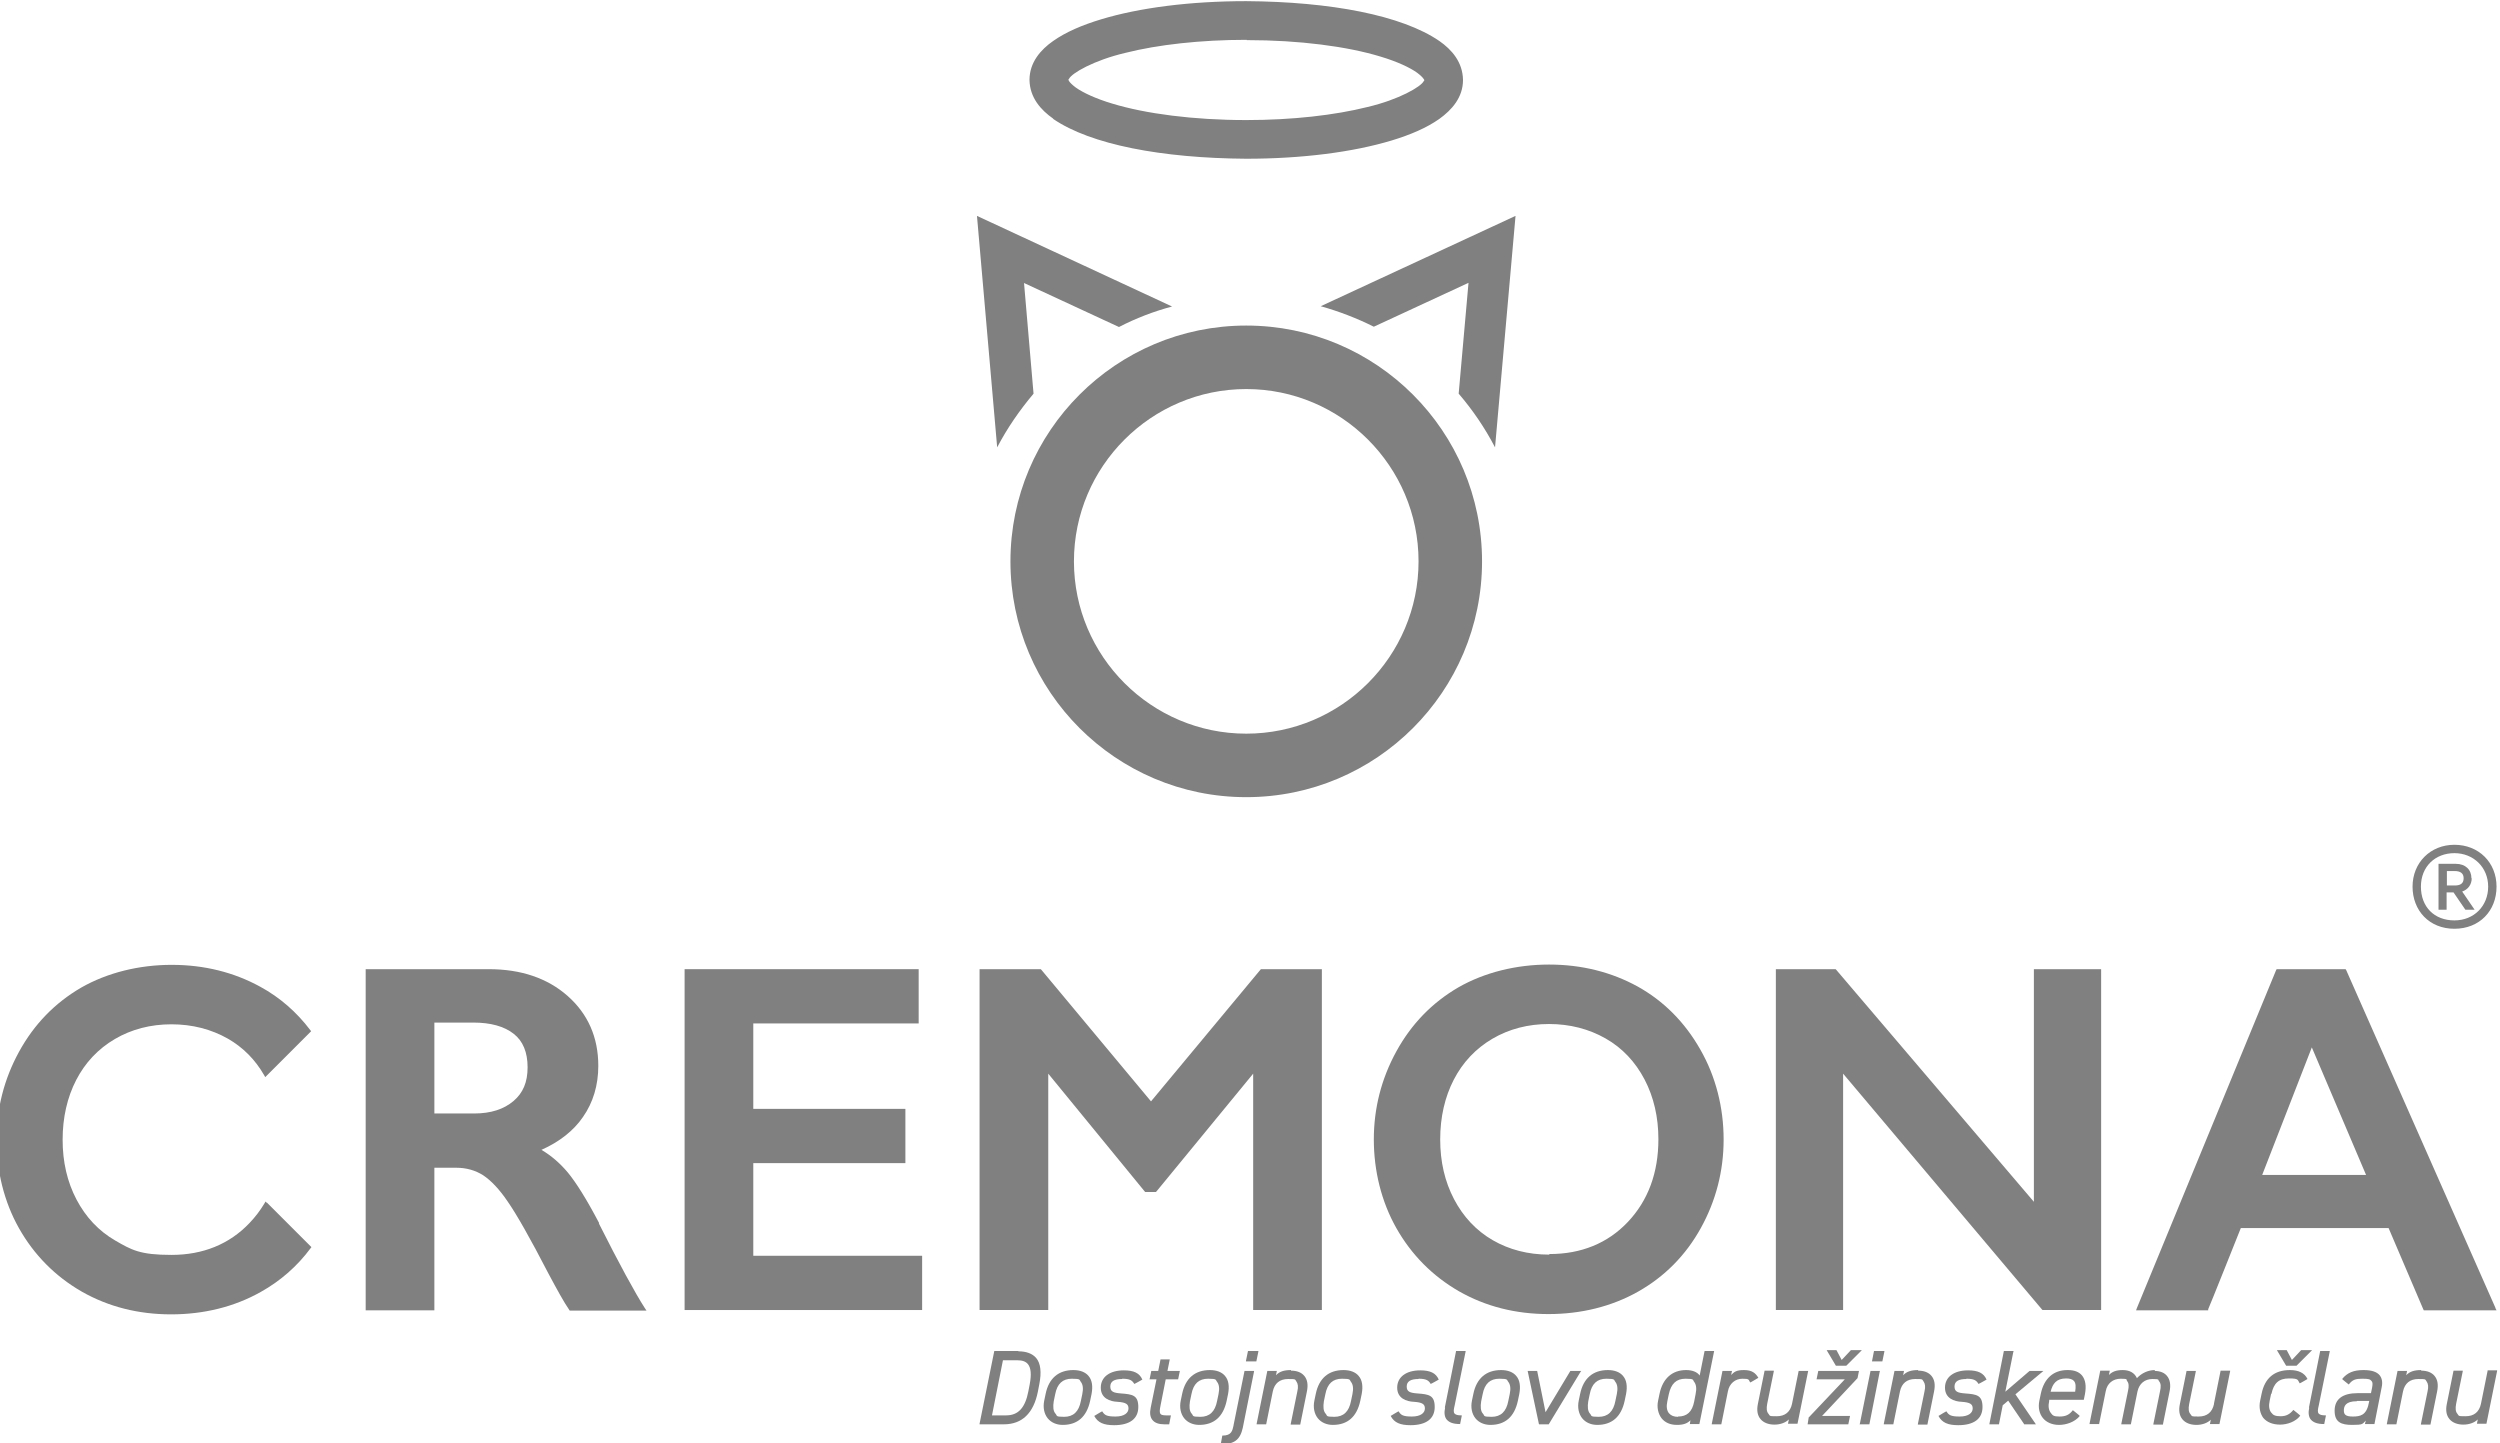 <?xml version="1.0" encoding="UTF-8"?>
<svg id="Layer_1" xmlns="http://www.w3.org/2000/svg" version="1.1" viewBox="0 0 866.2 500">
  <!-- Generator: Adobe Illustrator 29.0.1, SVG Export Plug-In . SVG Version: 2.1.0 Build 192)  -->
  <defs>
    <style>
      .st0 {
        fill: gray;
      }
    </style>
  </defs>
  <g>
    <path class="st0" d="M364.9,41.1c-4.3-3-8.1-7.3-8.2-13.4h0c0-6.1,3.9-10.5,8.2-13.5h0c4.4-3.1,10-5.5,16.6-7.5h0c13.2-4,30.8-6.3,50.3-6.3h0c29.3.2,53.9,4.9,66.9,13.8h0c4.3,3,8.1,7.3,8.2,13.5h0c0,6.1-3.9,10.4-8.2,13.5h0c-4.4,3.1-10,5.5-16.6,7.5h0c-13.3,4-30.9,6.3-50.3,6.3h0c-29.3-.2-53.9-4.9-66.9-13.8h0ZM431.9,13.8c-16,0-30.8,1.7-41.9,4.5h0c-11.1,2.6-18.7,7.1-19.6,9h0c-.3.3-.2.4-.2.4h0c0,0,0,0,.2.4h0c.3.5,1.1,1.3,2.3,2.2h0c2.5,1.8,7,3.9,12.7,5.6h0c11.5,3.5,28.1,5.7,46.4,5.7h0c16,0,30.7-1.7,41.9-4.5h0c11.1-2.6,18.7-7.1,19.6-9h0c.2-.2.2-.3.2-.3h0c0,0,0-.2-.2-.4h0c-.3-.5-1.1-1.3-2.3-2.2h0c-2.5-1.8-7-3.9-12.7-5.6h0c-11.5-3.5-28-5.7-46.3-5.7h0s0,0,0,0h0Z"/>
    <path class="st0" d="M508.8,98.1l-3.4,38.3c4.9,5.7,9.1,11.9,12.6,18.6l7.1-80.2-67.5,31.3c6.4,1.8,12.6,4.2,18.4,7.1l32.8-15.2Z"/>
    <path class="st0" d="M354.9,98.1l32.8,15.2c5.8-3,12-5.4,18.4-7.1l-67.6-31.4,7,80.2c3.5-6.7,7.8-12.9,12.6-18.6l-3.3-38.4Z"/>
    <path class="st0" d="M431.8,112.8c-45.1,0-81.7,36.6-81.7,81.7s36.6,81.7,81.7,81.7,81.7-36.6,81.7-81.7-36.6-81.7-81.7-81.7ZM431.8,254.2c-32.9,0-59.7-26.8-59.7-59.7s26.8-59.7,59.7-59.7,59.7,26.8,59.7,59.7-26.8,59.7-59.7,59.7Z"/>
  </g>
  <g>
    <path class="st0" d="M207.6,423.8c-4.3-8.2-8-14.1-10.9-17.6-2.7-3.2-5.7-5.8-9.1-7.8,6.3-2.8,11.2-6.7,14.4-11.4,3.5-5,5.3-11,5.3-17.7,0-9.9-3.6-18-10.6-24.2-7-6.2-16.2-9.3-27.3-9.3h-42.7v118.2h23.8v-49.4h7.6c3.5,0,6.6.9,9.3,2.6,2.7,1.8,5.6,4.8,8.5,9.1,3,4.3,7.8,12.7,14.2,25.1,3,5.6,5.3,9.8,7.1,12.4l.2.3h26.6l-.6-.9c-3.4-5.3-8.8-15.2-15.9-29.3ZM150.5,354.3h13.5c6,0,10.7,1.3,14,3.9,3.2,2.5,4.8,6.4,4.8,11.6s-1.6,8.9-4.9,11.7c-3.3,2.8-7.8,4.3-13.6,4.3h-13.8v-31.4Z"/>
    <polygon class="st0" points="261 435.1 261 403 313.1 403 313.7 403 313.7 402.4 313.7 384.8 313.7 384.2 313.1 384.2 261 384.2 261 354.6 317.7 354.6 318.3 354.6 318.3 354 318.3 336.4 318.3 335.8 317.7 335.8 237.8 335.8 237.2 335.8 237.2 336.4 237.2 453.3 237.2 453.9 237.8 453.9 318.9 453.9 319.5 453.9 319.5 453.3 319.5 435.7 319.5 435.1 318.9 435.1 261 435.1"/>
    <polygon class="st0" points="437.2 335.8 436.9 335.8 436.7 336 398.8 381.6 360.8 336 360.6 335.8 360.3 335.8 340 335.8 339.4 335.8 339.4 336.4 339.4 453.3 339.4 453.9 340 453.9 362.6 453.9 363.2 453.9 363.2 453.3 363.2 372 396.6 412.8 396.8 413 397.1 413 400.3 413 400.5 413 400.7 412.8 434.2 372 434.2 453.3 434.2 453.9 434.8 453.9 457.4 453.9 458 453.9 458 453.3 458 336.4 458 335.8 457.4 335.8 437.2 335.8"/>
    <path class="st0" d="M567.4,341.8c-9.1-5-19.4-7.6-30.7-7.6s-22.3,2.7-31.4,7.9c-9.1,5.3-16.3,12.7-21.5,22.2-5.2,9.5-7.8,19.7-7.8,30.5s2.6,21.5,7.8,30.7c5.2,9.2,12.5,16.6,21.7,21.9,9.3,5.3,19.7,7.9,31,7.9s21.9-2.6,31.1-7.8c9.2-5.2,16.5-12.6,21.7-22,5.2-9.4,7.9-19.7,7.9-30.7s-2.7-21.8-8.1-31.2c-5.4-9.5-12.7-16.8-21.7-21.8ZM536.7,434.7c-7.2,0-13.8-1.7-19.5-5-5.7-3.3-10.2-8.1-13.4-14.2-3.2-6.1-4.8-13-4.8-20.7s1.6-14.7,4.7-20.7c3.1-6,7.6-10.8,13.4-14.2,5.8-3.4,12.4-5.1,19.6-5.1s13.8,1.7,19.6,5c5.8,3.3,10.3,8.1,13.5,14.2,3.2,6.1,4.8,13.1,4.8,20.7,0,11.7-3.6,21.3-10.6,28.7-7,7.4-16.2,11.1-27.1,11.1Z"/>
    <polygon class="st0" points="705.3 335.8 704.7 335.8 704.7 336.4 704.7 416.4 636.2 336 636 335.8 635.8 335.8 615.9 335.8 615.3 335.8 615.3 336.4 615.3 453.3 615.3 453.9 615.9 453.9 638 453.9 638.6 453.9 638.6 453.3 638.6 372 707.5 453.7 707.7 453.9 708 453.9 727.4 453.9 728 453.9 728 453.3 728 336.4 728 335.8 727.4 335.8 705.3 335.8"/>
    <path class="st0" d="M864.6,453.1l-51.7-117-.2-.3h-23.9l-.2.4-48.2,117-.3.8h25v-.4c.1,0,11.3-28.1,11.3-28.1h51.2l12,28.1.2.4h25.2l-.4-.8ZM783.8,407.1l17.2-44.2,18.8,44.2h-36Z"/>
    <path class="st0" d="M92.5,416.8l-.5-.5-.4.7c-1.5,2.5-3.2,4.7-5.1,6.7-7,7.4-16.2,11.1-27.1,11.1s-13.8-1.7-19.5-5c-5.7-3.3-10.2-8.1-13.4-14.2-3.2-6.1-4.8-13-4.8-20.7s1.6-14.7,4.7-20.7c3.1-6,7.6-10.8,13.4-14.2,5.8-3.4,12.4-5.1,19.6-5.1s13.8,1.7,19.6,5c5.2,3,9.4,7.2,12.5,12.6l.4.7.5-.5,15-15,.4-.4-.3-.4c-4.7-6.2-10.5-11.3-17.3-15-9.1-5-19.4-7.6-30.7-7.6s-22.3,2.7-31.4,7.9c-9.1,5.3-16.3,12.7-21.5,22.2-5.2,9.5-7.8,19.7-7.8,30.5s2.6,21.5,7.8,30.7c5.2,9.2,12.5,16.6,21.7,21.9,9.3,5.3,19.7,7.9,31,7.9s21.9-2.6,31.1-7.8c6.8-3.8,12.6-8.9,17.2-15.1l.3-.4-.4-.4-15-15Z"/>
  </g>
  <g>
    <path class="st0" d="M850.4,292.7c-8.3,0-14.5,6.2-14.5,14.5s5.8,14.6,14.5,14.6,14.6-6.2,14.6-14.6-6.2-14.5-14.6-14.5ZM850.4,318.9c-7,0-11.6-4.7-11.6-11.7s5-11.6,11.6-11.6,11.7,4.9,11.7,11.6-4.9,11.7-11.7,11.7Z"/>
    <path class="st0" d="M856.3,304.3c0-3-2.1-5-5.4-5h-6v15.9h2.8v-6h2.4l4.1,6h3.2l-4.3-6.3c2-.7,3.3-2.4,3.3-4.6ZM847.7,301.8h2.8c2,0,3.1.8,3.1,2.5s-1,2.5-3,2.5h-2.8v-5Z"/>
  </g>
  <g>
    <path class="st0" d="M352.9,468.1h-8.4l-5.1,25.2v.2s8.4,0,8.4,0c6.3,0,10.3-3.8,11.8-11.3l.5-2.6c.8-4.1.5-7.2-1.1-9.1-1.3-1.5-3.4-2.3-6.2-2.3ZM352.4,471.3c1.8,0,3,.4,3.8,1.4,1,1.3,1.2,3.5.6,6.8l-.5,2.6c-1.1,5.7-3.5,8.3-7.7,8.3h-4.9l3.8-19.1h4.9Z"/>
    <path class="st0" d="M371.9,474.7c-5.2,0-8.5,2.9-9.6,8.2l-.5,2.4c-.5,2.4,0,4.6,1.2,6.1,1.2,1.5,3.1,2.3,5.2,2.3,5.1,0,8.3-2.8,9.5-8.3l.5-2.4c.5-2.6.2-4.8-1-6.2-1.1-1.4-3-2.1-5.3-2.1ZM375,483l-.5,2.4c-.7,3.7-2.6,5.5-5.8,5.5s-2.3-.4-3-1.1c-.8-.9-.9-2.4-.6-4.3l.5-2.4c.7-3.7,2.6-5.4,5.8-5.4s2.5.4,3.1,1.1c.7.9.9,2.3.5,4.2Z"/>
    <path class="st0" d="M388.8,477.7c2.7,0,3.5.6,4.2,1.8h0c0,.1,2.8-1.5,2.8-1.5h0c-1-2.3-3-3.2-6.4-3.2-4.9,0-8,2.3-8,6s3.2,4.8,5.8,4.9c2.9.2,3.8.8,3.8,2.3s-1.4,2.8-4.5,2.8-3.8-.5-4.6-1.8h0c0-.1-2.6,1.5-2.6,1.5h-.1c0,0,0,.2,0,.2,1.2,2.2,3.2,3.1,6.8,3.1,5.4,0,8.4-2.2,8.4-6.3s-2-4.4-6-4.7c-2.6-.2-3.7-.6-3.7-2.4s1.4-2.6,4.1-2.6Z"/>
    <path class="st0" d="M405.4,471h-3.3l-.8,4h-2.4l-.6,2.9h2.4l-2,9.8c-.4,1.9-.2,3.3.6,4.3.8,1,2.2,1.5,4.1,1.5h1.7l.6-3.1h-1.7c-1.1,0-1.7-.2-1.9-.5-.4-.5-.3-1.4,0-2.9l1.8-9.1h4.3l.6-2.9h-4.3l.8-4Z"/>
    <path class="st0" d="M425.5,483c.5-2.6.2-4.8-1-6.2-1.1-1.4-3-2.1-5.3-2.1-5.2,0-8.5,2.9-9.6,8.2l-.5,2.4c-.5,2.4,0,4.6,1.2,6.1,1.2,1.5,3.1,2.3,5.2,2.3,5.1,0,8.3-2.8,9.5-8.3l.5-2.4ZM422.2,483l-.5,2.4c-.7,3.7-2.6,5.5-5.8,5.5s-2.3-.4-3-1.1c-.8-.9-.9-2.4-.6-4.3l.5-2.4c.7-3.7,2.6-5.4,5.8-5.4s2.5.4,3.1,1.1c.7.9.9,2.3.5,4.2Z"/>
    <polygon class="st0" points="436 468.3 436 468.1 432.4 468.1 431.7 471.5 431.7 471.7 435.3 471.7 436 468.3"/>
    <path class="st0" d="M427.4,493.9c-.4,1.8-.7,3.5-3.8,3.5h-.1l-.5,2.8v.2s.1,0,.1,0c4.6,0,6.6-1.6,7.5-5.7l3.9-19.5v-.2s-3.3,0-3.3,0l-3.8,18.8Z"/>
    <path class="st0" d="M447.3,474.7s0,0,0,0c-2.4,0-4,.5-5.2,1.8l.3-1.5h-3.3l-3.7,18.3v.2s3.3,0,3.3,0l2.3-11.4c.6-2.8,2.4-4.3,5.3-4.3s2.3.1,2.9.9c.5.7.7,1.8.3,3.4l-2.3,11.3v.2s3.3,0,3.3,0l2.3-11.4c.5-2.4.2-4.2-.9-5.5-1-1.2-2.6-1.8-4.6-1.8Z"/>
    <path class="st0" d="M465.5,474.7c-5.2,0-8.5,2.9-9.6,8.2l-.5,2.4c-.5,2.4,0,4.6,1.2,6.1,1.2,1.5,3.1,2.3,5.2,2.3,5.1,0,8.3-2.8,9.5-8.3l.5-2.4c.5-2.6.2-4.8-1-6.2-1.1-1.4-3-2.1-5.3-2.1ZM468.6,483l-.5,2.4c-.7,3.7-2.6,5.5-5.8,5.5s-2.3-.4-3-1.1c-.8-.9-.9-2.4-.6-4.3l.5-2.4c.7-3.7,2.6-5.4,5.8-5.4s2.5.4,3.1,1.1c.7.9.9,2.3.5,4.2Z"/>
    <path class="st0" d="M491.5,477.7c2.7,0,3.5.6,4.2,1.8h0c0,.1,2.8-1.5,2.8-1.5h0c-1-2.3-3-3.2-6.4-3.2-4.9,0-8,2.3-8,6s3.2,4.8,5.8,4.9c2.9.2,3.8.8,3.8,2.3s-1.4,2.8-4.5,2.8-3.8-.5-4.6-1.8h0c0-.1-2.6,1.5-2.6,1.5h-.1c0,0,0,.2,0,.2,1.2,2.2,3.2,3.1,6.8,3.1,5.4,0,8.4-2.2,8.4-6.3s-2-4.4-6-4.7c-2.6-.2-3.7-.6-3.7-2.4s1.4-2.6,4.1-2.6Z"/>
    <path class="st0" d="M500.7,487.7c-.4,1.8-.2,3.3.6,4.2.9,1,2.3,1.5,4.5,1.5h.1l.6-3h-.2c-1.2,0-1.9-.2-2.3-.6-.5-.6-.3-1.5,0-2.8l3.8-18.7v-.2s-3.3,0-3.3,0l-3.9,19.6Z"/>
    <path class="st0" d="M520.1,474.7c-5.2,0-8.5,2.9-9.6,8.2l-.5,2.4c-.5,2.4,0,4.6,1.2,6.1,1.2,1.5,3.1,2.3,5.2,2.3,5.1,0,8.3-2.8,9.5-8.3l.5-2.4c.5-2.6.2-4.8-1-6.2-1.1-1.4-3-2.1-5.3-2.1ZM523.1,483l-.5,2.4c-.7,3.7-2.6,5.5-5.8,5.5s-2.3-.4-3-1.1c-.8-.9-.9-2.4-.6-4.3l.5-2.4c.7-3.7,2.6-5.4,5.8-5.4s2.5.4,3.1,1.1c.7.9.9,2.3.5,4.2Z"/>
    <polygon class="st0" points="547.9 475 544.1 475 535.5 489.3 532.6 475 529.3 475 533.2 493.4 533.3 493.5 536.6 493.5 547.7 475.2 547.9 475"/>
    <path class="st0" d="M557.1,474.7c-5.2,0-8.5,2.9-9.6,8.2l-.5,2.4c-.5,2.4,0,4.6,1.2,6.1,1.2,1.5,3.1,2.3,5.2,2.3,5.1,0,8.3-2.8,9.5-8.3l.5-2.4c.5-2.6.2-4.8-1-6.2-1.1-1.4-3-2.1-5.3-2.1ZM560.2,483l-.5,2.4c-.7,3.7-2.6,5.5-5.8,5.5s-2.3-.4-3-1.1c-.8-.9-.9-2.4-.6-4.3l.5-2.4c.7-3.7,2.6-5.4,5.8-5.4s2.5.4,3.1,1.1c.7.9.9,2.3.5,4.2Z"/>
    <path class="st0" d="M593.9,468.1h-3.3l-1.7,8.5c-.8-1.2-2.5-1.9-4.7-1.9-4.8,0-8.1,2.9-9.2,8.2l-.5,2.4c-.5,2.3,0,4.5,1.2,6.1,1.2,1.5,3,2.3,5.3,2.3s3.6-.5,4.7-1.6l-.2,1.3h3.3l5.1-25.2v-.2ZM581.4,490.9c-1.4,0-2.4-.4-3.1-1.2-.8-.9-1-2.4-.6-4.2l.5-2.4c.8-3.7,2.6-5.4,5.8-5.4s2.4.4,3,1.1c.7.9.9,2.3.5,4.2l-.5,2.6c-.7,3.6-2.5,5.2-5.6,5.2Z"/>
    <path class="st0" d="M609.2,477.3c-1-1.6-2.2-2.6-4.9-2.6s-3.4.6-4.5,1.7l.3-1.4h-3.3l-3.7,18.3v.2s3.3,0,3.3,0l2.3-11.5c.5-2.6,2.5-4.3,5-4.3s2.1.3,2.7,1.3h0c0,.1,2.8-1.6,2.8-1.6h0Z"/>
    <path class="st0" d="M626.5,475h-3.3l-2.3,11.4c-.6,2.8-2.4,4.3-5.3,4.3s-2.2-.1-2.9-.9c-.6-.7-.7-1.8-.4-3.4l2.3-11.3v-.2s-3.2,0-3.2,0l-2.3,11.4c-.5,2.3-.2,4.1.9,5.4,1,1.2,2.7,1.9,4.8,1.9s3.9-.7,5-1.8l-.3,1.5h3.3l3.7-18.3v-.2Z"/>
    <polygon class="st0" points="639.7 473.2 645.1 467.8 641.3 467.8 638.1 471.2 636.3 467.8 632.9 467.8 636.1 473.2 639.7 473.2"/>
    <polygon class="st0" points="629.4 477.9 639.2 477.9 626.8 491 626.7 491 626.3 493.5 640.4 493.5 641 490.6 631.3 490.6 643.6 477.5 643.6 477.5 644.1 475 630 475 629.4 477.9"/>
    <polygon class="st0" points="652.9 468.1 649.3 468.1 648.6 471.7 652.2 471.7 652.9 468.3 652.9 468.1"/>
    <polygon class="st0" points="644.4 493.3 644.3 493.5 647.7 493.5 651.3 475.2 651.4 475 648.1 475 644.4 493.3"/>
    <path class="st0" d="M664.6,474.7s0,0,0,0c-2.4,0-4,.5-5.2,1.8l.3-1.5h-3.3l-3.7,18.3v.2s3.3,0,3.3,0l2.3-11.4c.6-2.8,2.4-4.3,5.3-4.3s2.3.1,2.9.9c.5.7.7,1.8.3,3.4l-2.3,11.3v.2s3.3,0,3.3,0l2.3-11.4c.5-2.4.2-4.2-.9-5.5-1-1.2-2.6-1.8-4.6-1.8Z"/>
    <path class="st0" d="M681.3,477.7c2.7,0,3.5.6,4.2,1.8h0c0,.1,2.8-1.5,2.8-1.5h0c-1-2.3-3-3.2-6.4-3.2-4.9,0-8,2.3-8,6s3.2,4.8,5.8,4.9c2.9.2,3.8.8,3.8,2.3s-1.4,2.8-4.5,2.8-3.8-.5-4.6-1.8h0c0-.1-2.6,1.5-2.6,1.5h-.1c0,0,0,.2,0,.2,1.2,2.2,3.2,3.1,6.8,3.1,5.4,0,8.4-2.2,8.4-6.3s-2-4.4-6-4.7c-2.6-.2-3.7-.6-3.7-2.4s1.4-2.6,4.1-2.6Z"/>
    <polygon class="st0" points="708 475 703.2 475 694.8 482.2 697.6 468.3 697.7 468.1 694.3 468.1 689.3 493.3 689.3 493.5 692.6 493.5 693.9 486.9 695.8 485.3 701.3 493.4 701.3 493.5 705.4 493.5 698.3 483.1 708 475"/>
    <path class="st0" d="M716.3,474.7c-4.8,0-8.1,2.9-9.2,8.2l-.5,2.4c-.5,2.4,0,4.5,1.2,6,1.2,1.5,3.2,2.4,5.6,2.4s5.4-.9,7.2-3.1h0c0-.1-2.4-2-2.4-2h0c-1.2,1.6-2.5,2.2-4.6,2.2s-2.4-.4-3-1.2c-.8-1-1-2.4-.6-4.2v-.4h12l.4-2c.5-2.7.2-4.9-1-6.4-1.1-1.3-2.7-1.9-5-1.9ZM715.9,477.6c1.3,0,2.2.3,2.7.9.6.7.7,1.9.4,3.7h-8.5c.7-2.8,2-4.6,5.4-4.6Z"/>
    <path class="st0" d="M746.7,474.7c-2.4,0-4.6,1-6.3,2.8-.8-1.8-2.5-2.8-4.9-2.8s-3.7.6-4.8,1.7l.3-1.5h-3.3l-3.7,18.3v.2s3.3,0,3.3,0l2.3-11.4c.5-2.7,2.5-4.3,5.2-4.3s1.8.3,2.2.8c.6.7.7,1.8.3,3.5l-2.3,11.3v.2s3.3,0,3.3,0l2.3-11.4c.6-2.7,2.5-4.3,5.2-4.3s1.8.3,2.3.8c.6.7.7,1.8.3,3.5l-2.3,11.3v.2s3.3,0,3.3,0l2.3-11.4c.5-2.3.2-4.2-.9-5.5-.9-1.1-2.4-1.7-4.3-1.7Z"/>
    <path class="st0" d="M767.1,486.5c-.6,2.8-2.4,4.3-5.3,4.3s-2.2-.1-2.9-.9c-.6-.7-.7-1.8-.4-3.4l2.3-11.3v-.2s-3.2,0-3.2,0l-2.3,11.4c-.5,2.3-.2,4.1.9,5.4,1,1.2,2.7,1.9,4.8,1.9s3.9-.7,5-1.8l-.3,1.5h3.3l3.7-18.3v-.2s-3.3,0-3.3,0l-2.3,11.4Z"/>
    <polygon class="st0" points="795.7 473.2 801.1 467.8 797.3 467.8 794.1 471.2 792.3 467.8 788.9 467.8 792.1 473.2 795.7 473.2"/>
    <path class="st0" d="M787,483c.8-3.8,2.6-5.4,6.1-5.4s2.9.5,3.7,1.7h0c0,.1,2.7-1.5,2.7-1.5h0c-1-2.1-3.1-3.1-6.1-3.1-5.4,0-8.7,2.8-9.8,8.2l-.5,2.4c-.5,2.4,0,4.5,1.1,6,1.3,1.5,3.3,2.3,5.8,2.3s5.4-1,7-3.1h0c0-.1-2.4-2-2.4-2h0c-1.2,1.5-2.5,2.2-4.4,2.2s-2.6-.4-3.2-1.2c-.8-.9-1-2.4-.6-4.2l.5-2.4Z"/>
    <path class="st0" d="M800.1,487.7c-.4,1.8-.2,3.3.6,4.2.9,1,2.3,1.5,4.5,1.5h.1l.6-3h-.2c-1.2,0-1.9-.2-2.3-.6-.5-.6-.3-1.5,0-2.8l3.8-18.7v-.2s-3.3,0-3.3,0l-3.9,19.6Z"/>
    <path class="st0" d="M818.9,474.7c-3.4,0-5.6.9-7.4,3.1h0c0,.1,2.3,1.9,2.3,1.9h0c1.3-1.7,2.4-2,4.7-2s2.7.2,3.2.8c.4.4.4,1.1.2,2.2l-.4,2h-4.6c-5.3,0-8,2.1-8,6.1s2.3,4.9,6.1,4.9,3.5-.3,4.7-1.5l-.3,1.2h3.3l2.5-12.7c.4-1.8.1-3.2-.7-4.2-1-1.2-2.8-1.8-5.6-1.8ZM816.6,485.4h4.3l-.2.9c-.8,4.1-3,4.5-5.5,4.5s-3.1-.7-3.1-2.1.5-3.2,4.5-3.2Z"/>
    <path class="st0" d="M838.9,474.7s0,0,0,0c-2.4,0-4,.5-5.2,1.8l.3-1.5h-3.3l-3.7,18.3v.2s3.3,0,3.3,0l2.3-11.4c.6-2.8,2.4-4.3,5.3-4.3s2.3.1,2.9.9c.5.7.7,1.8.3,3.4l-2.3,11.3v.2s3.3,0,3.3,0l2.3-11.4c.5-2.4.2-4.2-.9-5.5-1-1.2-2.6-1.8-4.6-1.8Z"/>
    <path class="st0" d="M861.9,475l-2.3,11.4c-.6,2.8-2.4,4.3-5.3,4.3s-2.2-.1-2.9-.9c-.6-.7-.7-1.8-.4-3.4l2.3-11.3v-.2s-3.2,0-3.2,0l-2.3,11.4c-.5,2.3-.2,4.1.9,5.4,1,1.2,2.7,1.9,4.8,1.9s3.9-.7,5-1.8l-.3,1.5h3.3l3.7-18.3v-.2s-3.3,0-3.3,0Z"/>
  </g>
</svg>